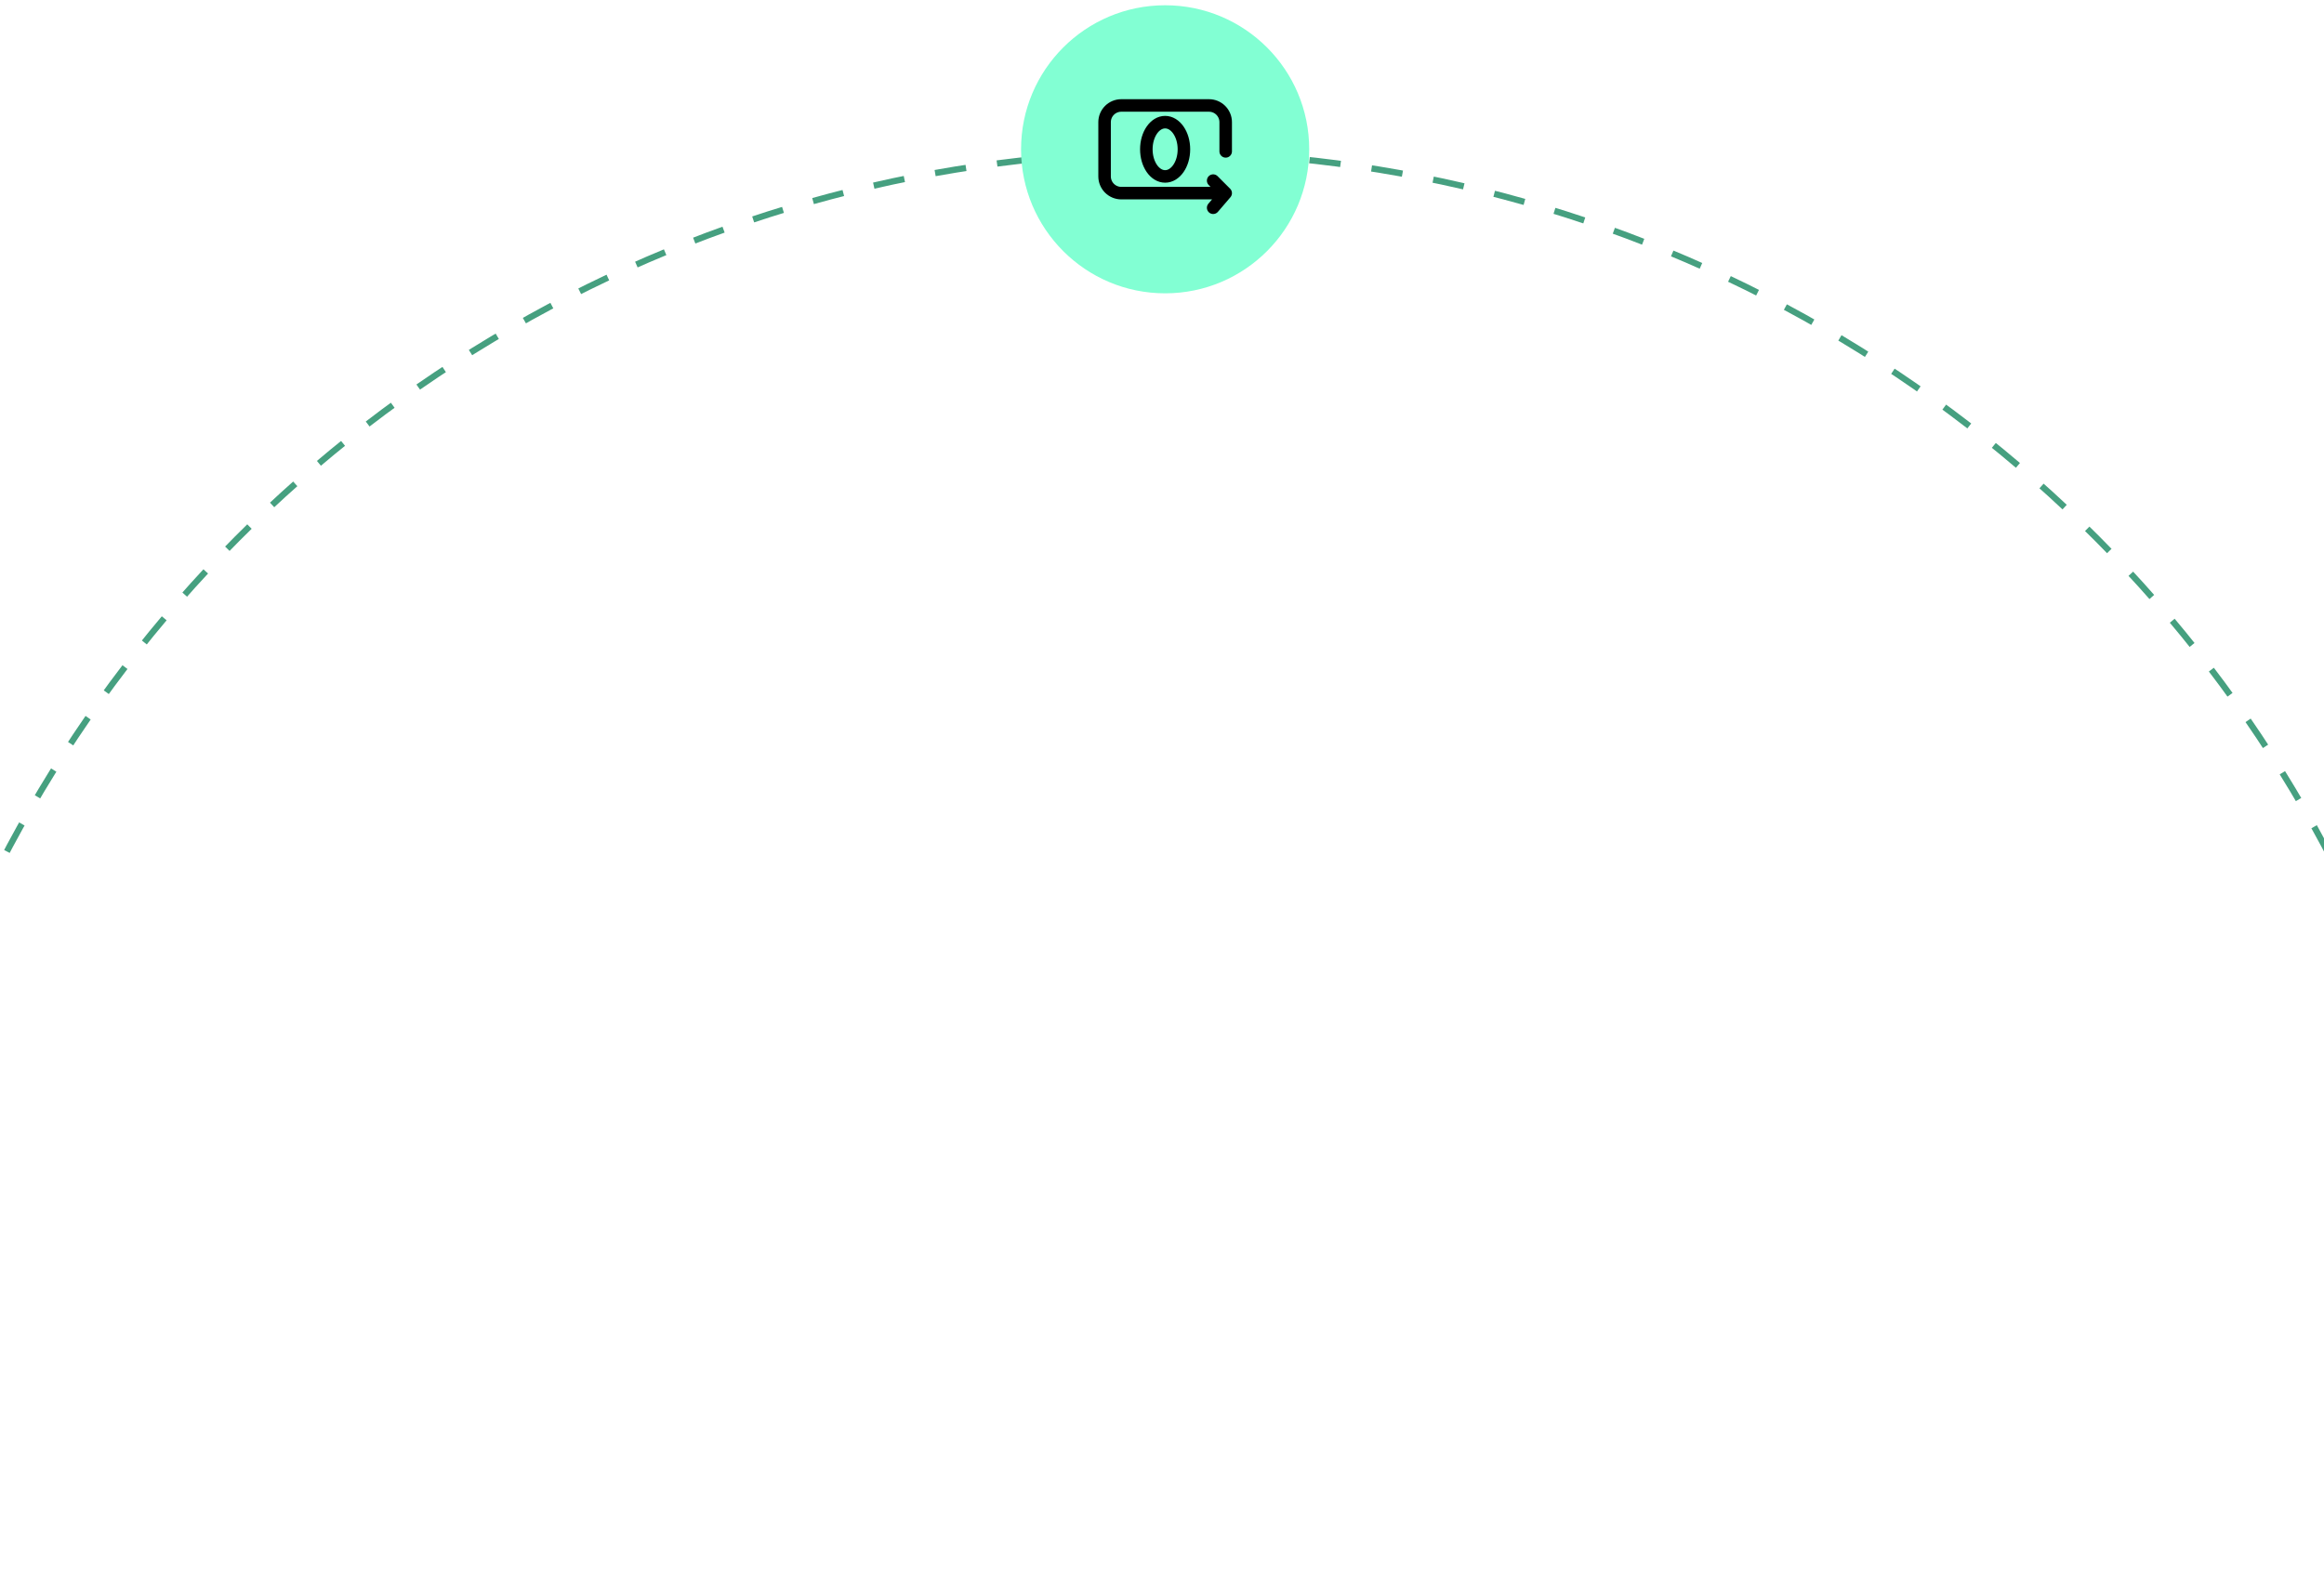 <svg width="371" height="254" viewBox="0 0 371 254" fill="none" xmlns="http://www.w3.org/2000/svg">
<circle cx="186.333" cy="233.84" r="209.5" stroke="#46A080" stroke-dasharray="5 5"/>
<circle cx="186" cy="23.84" r="23" fill="#82FFD3"/>
<path d="M195.667 24.173V19.506C195.667 18.799 195.386 18.121 194.886 17.621C194.386 17.121 193.707 16.84 193 16.84H179C178.293 16.84 177.615 17.121 177.115 17.621C176.615 18.121 176.334 18.799 176.334 19.506V28.173C176.334 28.88 176.615 29.559 177.115 30.059C177.615 30.559 178.293 30.84 179 30.84H195.667M195.667 30.84L193.667 28.84M195.667 30.84L193.667 33.173M189 23.84C189 26.233 187.658 28.173 186 28.173C184.343 28.173 183 26.233 183 23.84C183 21.447 184.343 19.506 186 19.506C187.658 19.506 189 21.447 189 23.84Z" stroke="black" stroke-width="2" stroke-linecap="round" stroke-linejoin="round"/>
</svg>
